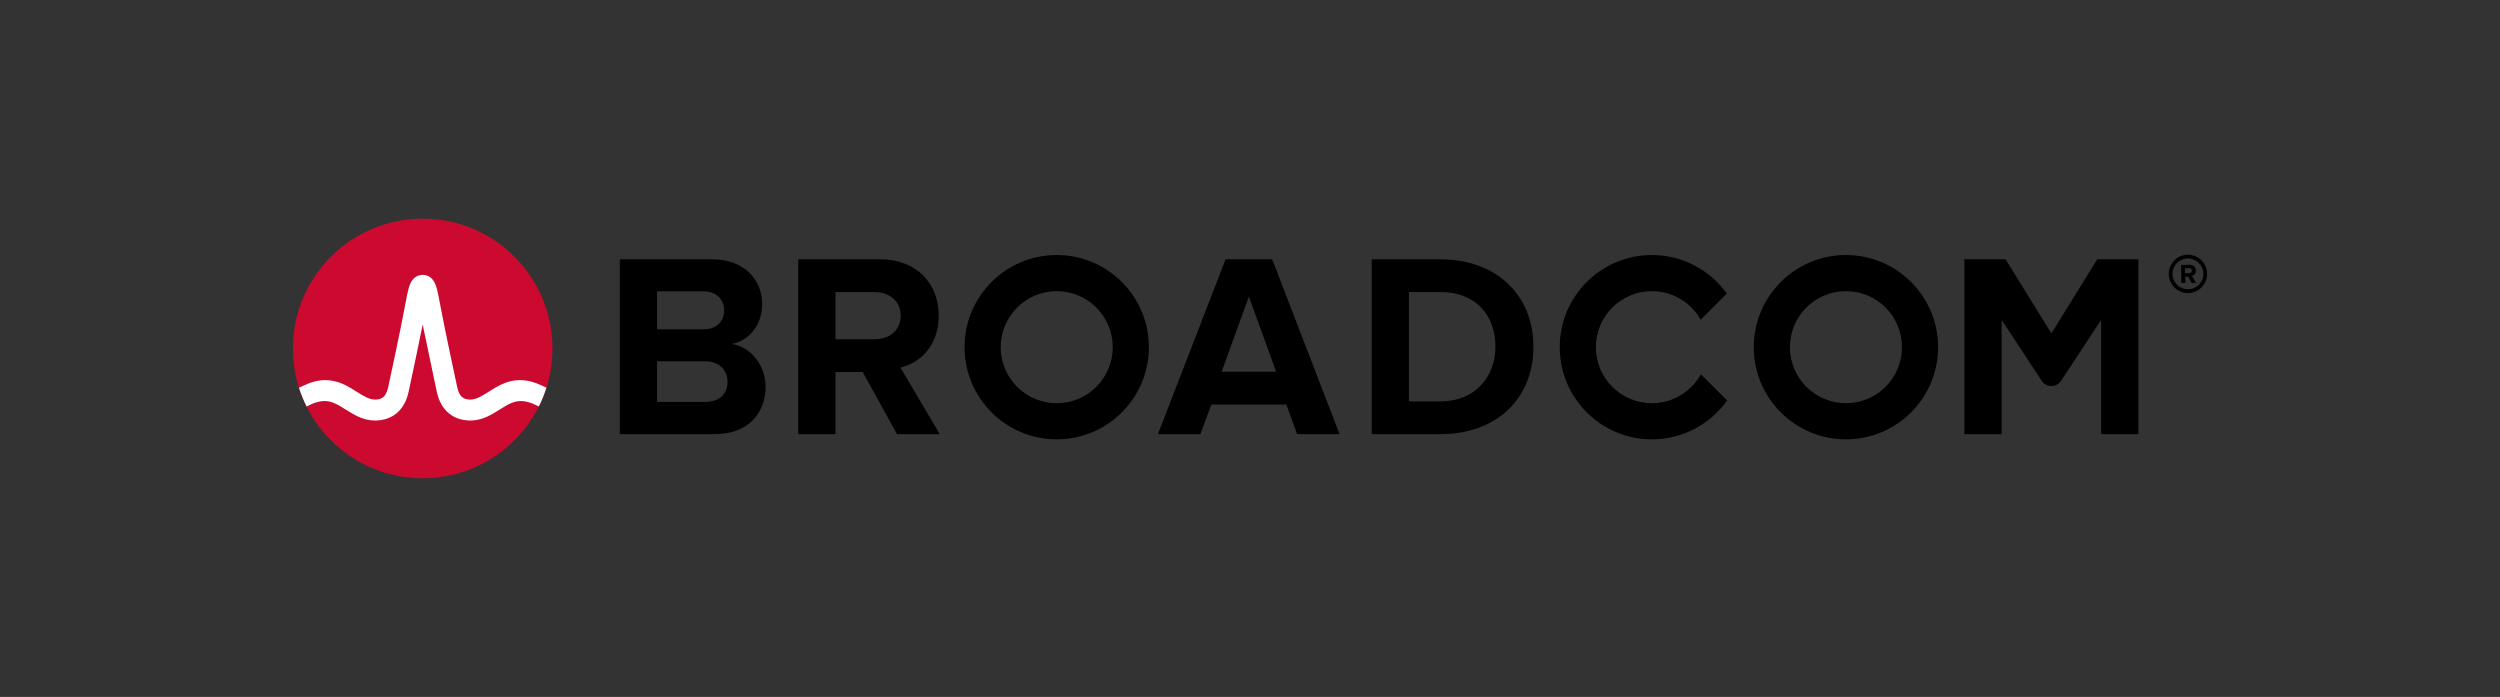 <?xml version="1.0" encoding="UTF-8"?>
<svg xmlns="http://www.w3.org/2000/svg" version="1.1" viewBox="0 0 289.11 80.597">
  <rect x="0" y="0" width="289.11" height="80.597" fill="#333333" stroke="none"/>
  <defs>
    <style>
      .cls-1 {
        fill: #cc092f;
      }

      .cls-2 {
        fill: #fff;
      }
    </style>
  </defs>
  <!-- Generator: Adobe Illustrator 28.6.0, SVG Export Plug-In . SVG Version: 1.2.0 Build 709)  -->
  <g>
    <g id="Layer_1">
      <g>
        <path id="path4" d="M253.021,33.45c-.98,0-1.784-.795-1.784-1.775s.804-1.784,1.784-1.784,1.784.804,1.784,1.784-.804,1.775-1.784,1.775M253.021,29.456c-1.22,0-2.219.999-2.219,2.219s.999,2.219,2.219,2.219,2.219-.999,2.219-2.219-.999-2.219-2.219-2.219"/>
        <path id="path6" d="M253.169,31.583l-.472.009-.009-.573h.472c.176-.009.314.102.314.277.009.176-.129.287-.305.287M253.936,31.287c-.009-.388-.277-.666-.712-.666l-.989.018.028,2.089h.453l-.009-.749h.324l.425.74.509-.009-.481-.795c.222-.055.453-.259.453-.629"/>
        <path id="path10" d="M81.531,46.478h-5.546v-12.79h5.395c1.455,0,2.364.939,2.364,2.212s-.909,2.182-2.364,2.182h-6.167v3.698h6.318c1.697,0,2.606,1.091,2.606,2.363,0,1.455-.97,2.334-2.606,2.334M84.652,39.779c1.91-.394,3.486-2.091,3.486-4.637,0-2.698-1.97-5.152-5.82-5.152h-10.638v20.215h10.972c3.849,0,5.879-2.425,5.879-5.456,0-2.546-1.727-4.637-3.879-4.97"/>
        <path id="path12" d="M101.13,39.234h-4.653v3.789h3.289l3.97,7.183h4.94l-4.546-7.699c2.183-.515,4.425-2.424,4.425-6M108.555,36.506c0-3.758-2.576-6.516-6.789-6.516h-9.456v20.215h4.304v-16.426h4.516c1.728,0,3.031,1.03,3.031,2.727s-1.303,2.727-3.031,2.727"/>
        <path id="path14" d="M141.274,42.992l3.152-8.698,3.153,8.698h-6.304ZM141.729,29.99l-7.82,20.215h4.909l1.273-3.425h8.669l1.243,3.425h4.91l-7.789-20.215h-5.395Z"/>
        <path id="path16" d="M166.603,46.417h-3.668v-12.639h3.668c4.152,0,6.334,2.758,6.334,6.335,0,3.425-2.334,6.304-6.334,6.304M166.603,29.99h-7.971v20.215h7.971c6.334,0,10.728-4,10.728-10.092s-4.394-10.123-10.728-10.123"/>
        <path id="path18" d="M242.533,29.986l-5.301,8.571-5.301-8.571h-4.758v20.219h4.305v-13.214l4.634,7.047c.531.805,1.711.805,2.241,0l4.635-7.047v13.214h4.305v-20.219h-4.759Z"/>
        <path id="path20" d="M122.203,46.629c-3.579,0-6.479-2.901-6.479-6.479s2.9-6.48,6.479-6.48,6.479,2.901,6.479,6.48-2.901,6.479-6.479,6.479M122.203,29.492c-5.887,0-10.658,4.772-10.658,10.658s4.772,10.657,10.658,10.657,10.658-4.772,10.658-10.657-4.772-10.658-10.658-10.658"/>
        <path id="path22" d="M196.701,43.285c-1.105,1.993-3.229,3.344-5.669,3.344-3.578,0-6.479-2.901-6.479-6.479s2.901-6.479,6.479-6.479c2.42,0,4.527,1.329,5.64,3.296l3.023-3.022c-1.934-2.695-5.092-4.453-8.663-4.453-5.887,0-10.657,4.772-10.657,10.658s4.771,10.658,10.657,10.658c3.59,0,6.764-1.777,8.694-4.498l-3.025-3.025Z"/>
        <g id="use8">
          <path id="path20-2" data-name="path20" d="M213.472,46.629c-3.579,0-6.479-2.901-6.479-6.479s2.9-6.48,6.479-6.48,6.479,2.901,6.479,6.48-2.901,6.479-6.479,6.479M213.472,29.492c-5.887,0-10.658,4.772-10.658,10.658s4.772,10.657,10.658,10.657,10.658-4.772,10.658-10.657-4.772-10.658-10.658-10.658"/>
        </g>
        <circle id="ellipse24" class="cls-1" cx="48.881" cy="40.299" r="15.011"/>
        <path id="path26" class="cls-2" d="M62.108,44.354c-1.717-.684-3.289-.455-4.864.5,0,0-.574.35-.746.459-.734.46-1.427.897-2.092.897-.635,0-1.26-.17-1.525-1.399-.412-1.917-1.418-6.626-1.857-8.959-.258-1.371-.399-2.11-.546-2.612-.259-.882-.732-1.362-1.404-1.439,0,0-.105-.015-.191-.015-.085,0-.202.017-.202.017-.666.08-1.136.559-1.393,1.437-.147.502-.288,1.241-.546,2.612-.439,2.333-1.445,7.042-1.857,8.959-.264,1.229-.889,1.399-1.525,1.399-.666,0-1.358-.436-2.092-.897-.172-.108-.747-.459-.747-.459-1.574-.955-3.147-1.184-4.863-.5-.371.148-.736.314-1.084.481.238.745.533,1.479.878,2.167.38-.187.778-.372,1.185-.492.586-.173,1.187-.182,1.77.013.566.19,1.07.525,1.572.84.946.594,2.017,1.268,3.381,1.268,2.021,0,3.439-1.207,3.892-3.311.351-1.631,1.13-5.272,1.63-7.783,0,0,1.281,6.152,1.632,7.783.453,2.104,1.872,3.311,3.893,3.311,1.364,0,2.435-.674,3.381-1.268.502-.315,1.006-.651,1.572-.84.582-.195,1.183-.186,1.77-.013.407.12.805.306,1.185.492.346-.689.641-1.423.878-2.168-.348-.167-.712-.333-1.083-.481"/>
      </g>
    </g>
  </g>
</svg>